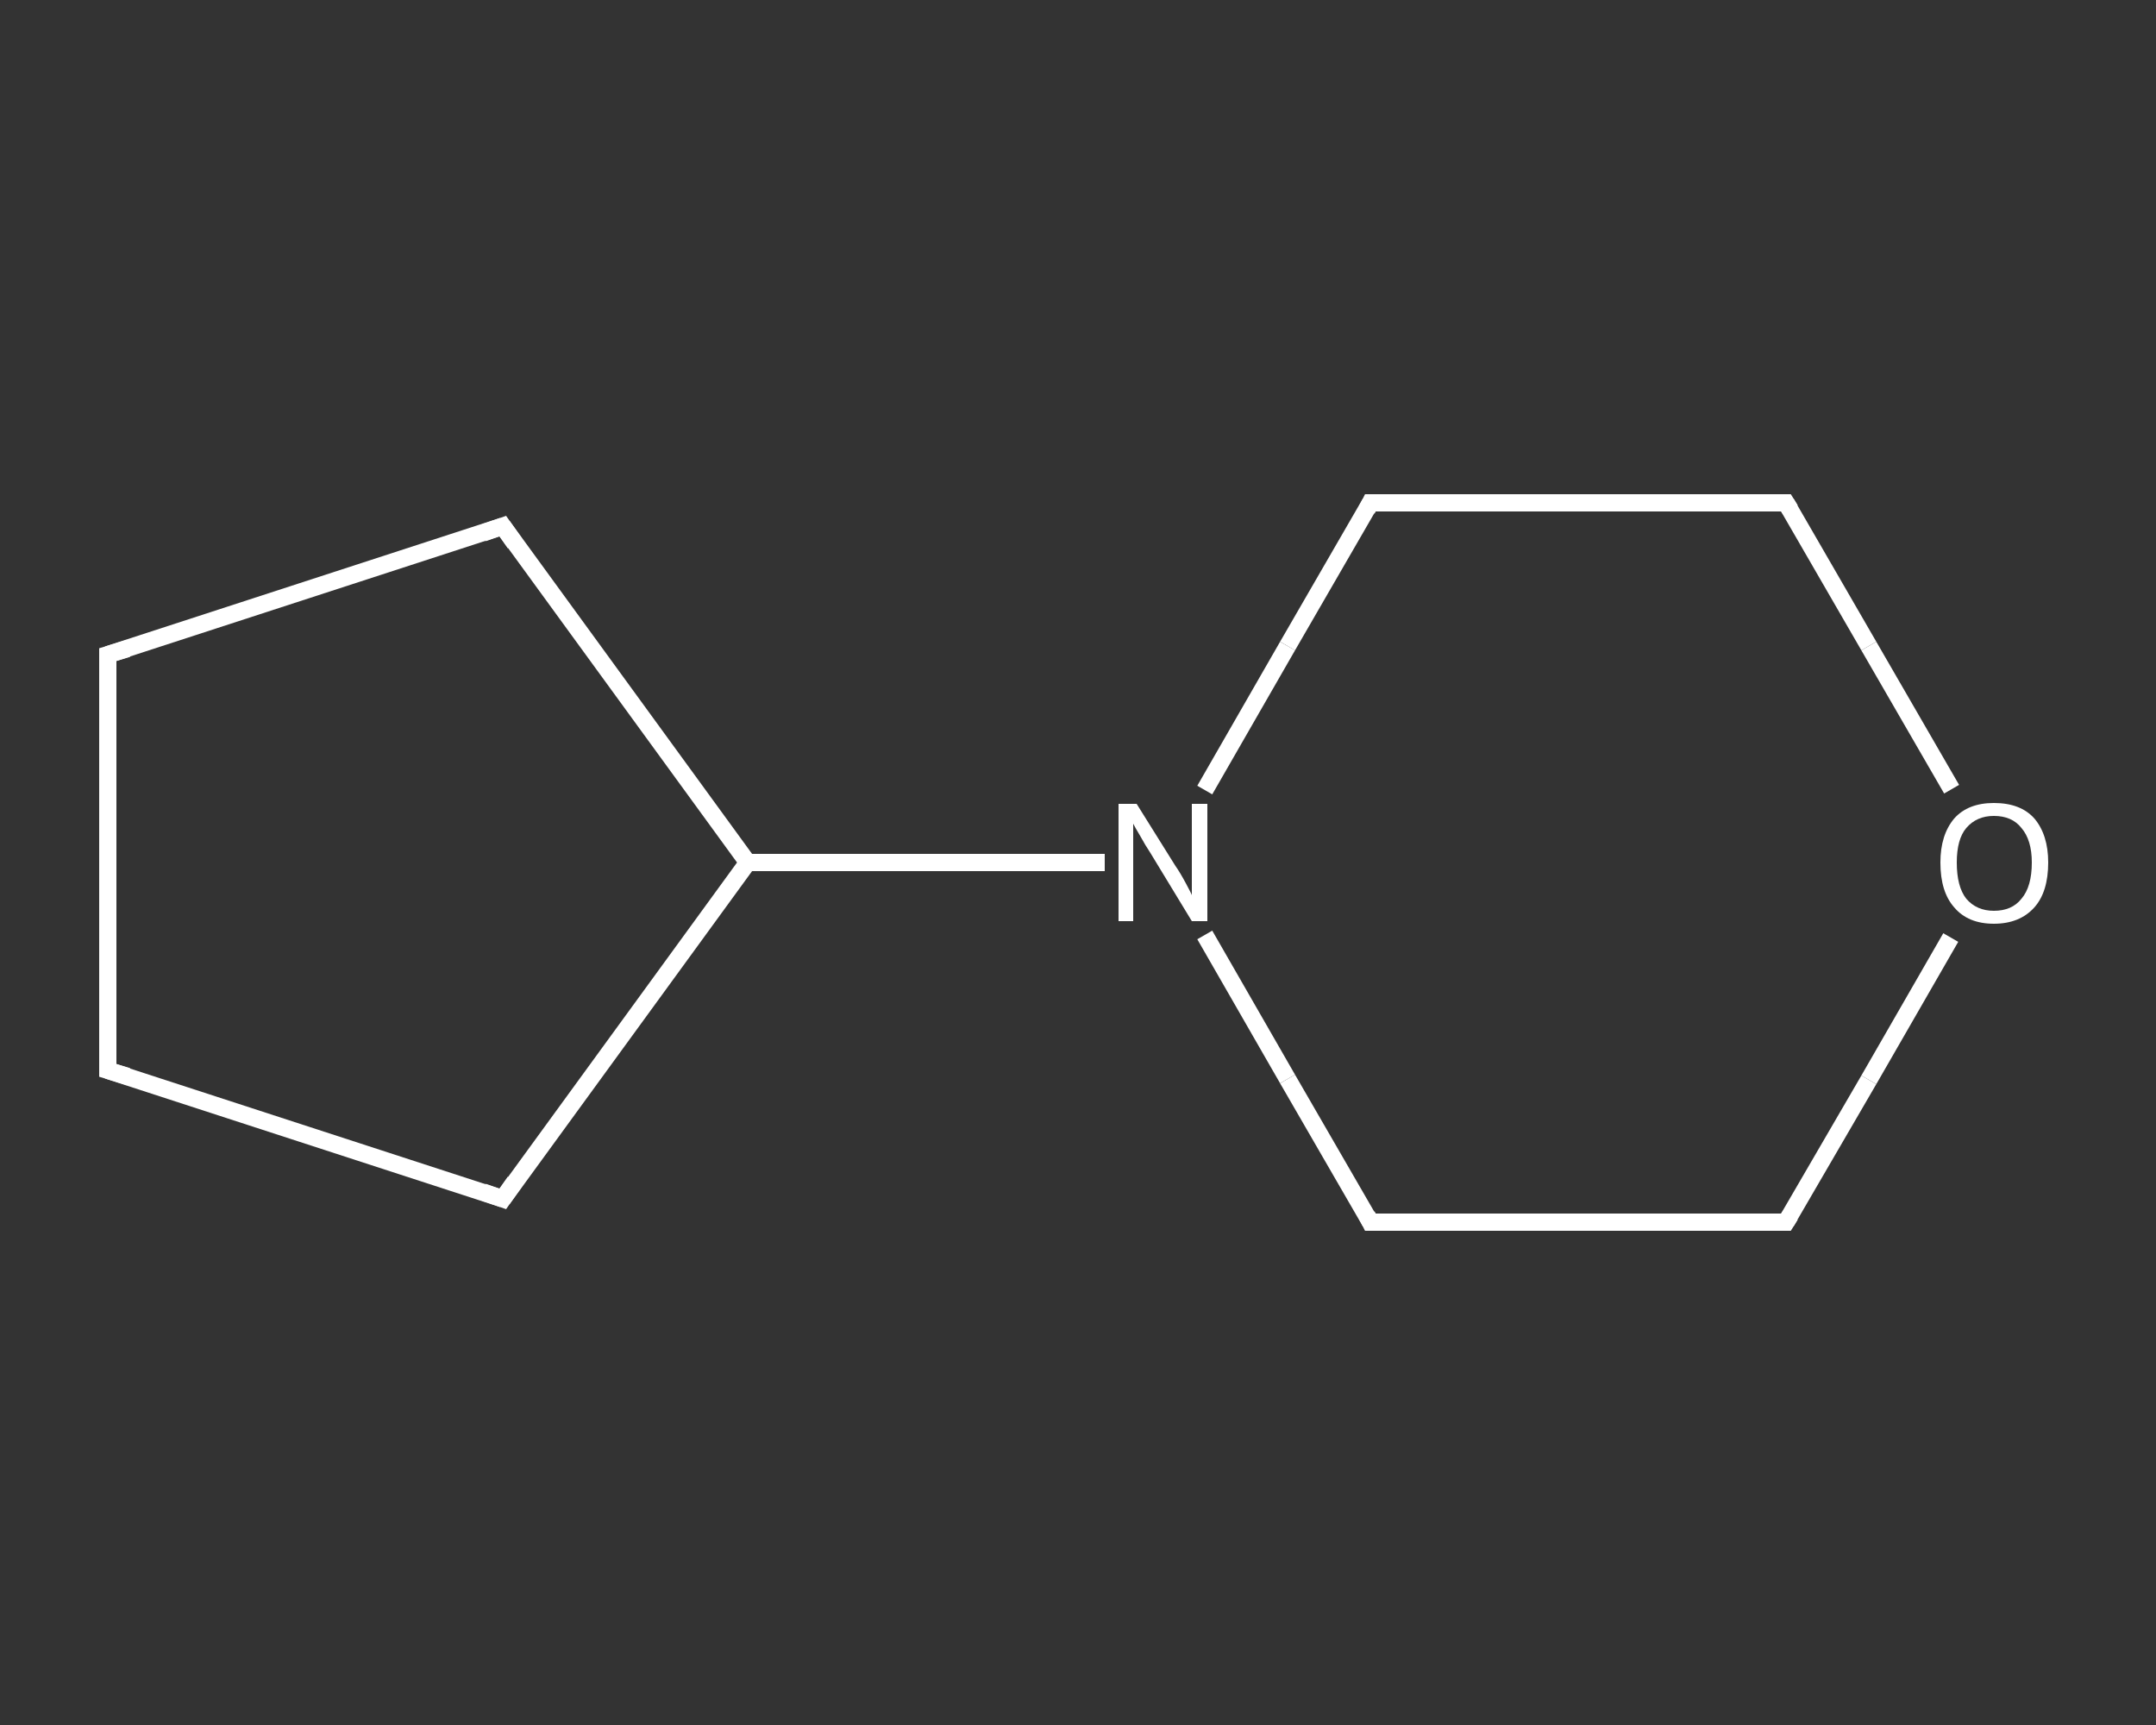 <?xml version='1.0' encoding='iso-8859-1'?>
<svg version='1.1' baseProfile='full'
              xmlns='http://www.w3.org/2000/svg'
                      xmlns:rdkit='http://www.rdkit.org/xml'
                      xmlns:xlink='http://www.w3.org/1999/xlink'
                  xml:space='preserve'
width='250px' height='200px' viewBox='0 0 250 200'>
<rect x="0" y="0" width="250" height="200" fill="#333333" stroke="none"/>
<!-- END OF HEADER -->
<rect style='opacity:1.0;fill:transparent;stroke:none' width='250.0' height='200.0' x='0.0' y='0.0'> </rect>
<path class='bond-0 atom-0 atom-1' d='M 12.5,75.9 L 12.5,124.1' style='fill:none;fill-rule:evenodd;stroke:#FFFFFF;stroke-width:2.0px;stroke-linecap:butt;stroke-linejoin:miter;stroke-opacity:1' />
<path class='bond-1 atom-1 atom-2' d='M 12.5,124.1 L 58.3,139.0' style='fill:none;fill-rule:evenodd;stroke:#FFFFFF;stroke-width:2.0px;stroke-linecap:butt;stroke-linejoin:miter;stroke-opacity:1' />
<path class='bond-2 atom-2 atom-3' d='M 58.3,139.0 L 86.7,100.0' style='fill:none;fill-rule:evenodd;stroke:#FFFFFF;stroke-width:2.0px;stroke-linecap:butt;stroke-linejoin:miter;stroke-opacity:1' />
<path class='bond-3 atom-3 atom-4' d='M 86.7,100.0 L 107.4,100.0' style='fill:none;fill-rule:evenodd;stroke:#FFFFFF;stroke-width:2.0px;stroke-linecap:butt;stroke-linejoin:miter;stroke-opacity:1' />
<path class='bond-3 atom-3 atom-4' d='M 107.4,100.0 L 128.1,100.0' style='fill:none;fill-rule:evenodd;stroke:#FFFFFF;stroke-width:2.0px;stroke-linecap:butt;stroke-linejoin:miter;stroke-opacity:1' />
<path class='bond-4 atom-4 atom-5' d='M 139.7,108.4 L 149.3,125.1' style='fill:none;fill-rule:evenodd;stroke:#FFFFFF;stroke-width:2.0px;stroke-linecap:butt;stroke-linejoin:miter;stroke-opacity:1' />
<path class='bond-4 atom-4 atom-5' d='M 149.3,125.1 L 158.9,141.7' style='fill:none;fill-rule:evenodd;stroke:#FFFFFF;stroke-width:2.0px;stroke-linecap:butt;stroke-linejoin:miter;stroke-opacity:1' />
<path class='bond-5 atom-5 atom-6' d='M 158.9,141.7 L 207.1,141.7' style='fill:none;fill-rule:evenodd;stroke:#FFFFFF;stroke-width:2.0px;stroke-linecap:butt;stroke-linejoin:miter;stroke-opacity:1' />
<path class='bond-6 atom-6 atom-7' d='M 207.1,141.7 L 216.7,125.2' style='fill:none;fill-rule:evenodd;stroke:#FFFFFF;stroke-width:2.0px;stroke-linecap:butt;stroke-linejoin:miter;stroke-opacity:1' />
<path class='bond-6 atom-6 atom-7' d='M 216.7,125.2 L 226.2,108.7' style='fill:none;fill-rule:evenodd;stroke:#FFFFFF;stroke-width:2.0px;stroke-linecap:butt;stroke-linejoin:miter;stroke-opacity:1' />
<path class='bond-7 atom-7 atom-8' d='M 226.3,91.5 L 216.7,74.9' style='fill:none;fill-rule:evenodd;stroke:#FFFFFF;stroke-width:2.0px;stroke-linecap:butt;stroke-linejoin:miter;stroke-opacity:1' />
<path class='bond-7 atom-7 atom-8' d='M 216.7,74.9 L 207.1,58.3' style='fill:none;fill-rule:evenodd;stroke:#FFFFFF;stroke-width:2.0px;stroke-linecap:butt;stroke-linejoin:miter;stroke-opacity:1' />
<path class='bond-8 atom-8 atom-9' d='M 207.1,58.3 L 158.9,58.3' style='fill:none;fill-rule:evenodd;stroke:#FFFFFF;stroke-width:2.0px;stroke-linecap:butt;stroke-linejoin:miter;stroke-opacity:1' />
<path class='bond-9 atom-3 atom-10' d='M 86.7,100.0 L 58.3,61.0' style='fill:none;fill-rule:evenodd;stroke:#FFFFFF;stroke-width:2.0px;stroke-linecap:butt;stroke-linejoin:miter;stroke-opacity:1' />
<path class='bond-10 atom-10 atom-0' d='M 58.3,61.0 L 12.5,75.9' style='fill:none;fill-rule:evenodd;stroke:#FFFFFF;stroke-width:2.0px;stroke-linecap:butt;stroke-linejoin:miter;stroke-opacity:1' />
<path class='bond-11 atom-9 atom-4' d='M 158.9,58.3 L 149.3,74.9' style='fill:none;fill-rule:evenodd;stroke:#FFFFFF;stroke-width:2.0px;stroke-linecap:butt;stroke-linejoin:miter;stroke-opacity:1' />
<path class='bond-11 atom-9 atom-4' d='M 149.3,74.9 L 139.7,91.6' style='fill:none;fill-rule:evenodd;stroke:#FFFFFF;stroke-width:2.0px;stroke-linecap:butt;stroke-linejoin:miter;stroke-opacity:1' />
<path d='M 12.5,78.3 L 12.5,75.9 L 14.8,75.2' style='fill:none;stroke:#FFFFFF;stroke-width:2.0px;stroke-linecap:butt;stroke-linejoin:miter;stroke-opacity:1;' />
<path d='M 12.5,121.7 L 12.5,124.1 L 14.8,124.8' style='fill:none;stroke:#FFFFFF;stroke-width:2.0px;stroke-linecap:butt;stroke-linejoin:miter;stroke-opacity:1;' />
<path d='M 56.0,138.2 L 58.3,139.0 L 59.7,137.0' style='fill:none;stroke:#FFFFFF;stroke-width:2.0px;stroke-linecap:butt;stroke-linejoin:miter;stroke-opacity:1;' />
<path d='M 158.5,140.9 L 158.9,141.7 L 161.4,141.7' style='fill:none;stroke:#FFFFFF;stroke-width:2.0px;stroke-linecap:butt;stroke-linejoin:miter;stroke-opacity:1;' />
<path d='M 204.7,141.7 L 207.1,141.7 L 207.6,140.9' style='fill:none;stroke:#FFFFFF;stroke-width:2.0px;stroke-linecap:butt;stroke-linejoin:miter;stroke-opacity:1;' />
<path d='M 207.6,59.1 L 207.1,58.3 L 204.7,58.3' style='fill:none;stroke:#FFFFFF;stroke-width:2.0px;stroke-linecap:butt;stroke-linejoin:miter;stroke-opacity:1;' />
<path d='M 161.4,58.3 L 158.9,58.3 L 158.5,59.1' style='fill:none;stroke:#FFFFFF;stroke-width:2.0px;stroke-linecap:butt;stroke-linejoin:miter;stroke-opacity:1;' />
<path d='M 59.7,63.0 L 58.3,61.0 L 56.0,61.8' style='fill:none;stroke:#FFFFFF;stroke-width:2.0px;stroke-linecap:butt;stroke-linejoin:miter;stroke-opacity:1;' />
<path class='atom-4' d='M 131.8 93.2
L 136.3 100.4
Q 136.8 101.1, 137.5 102.4
Q 138.2 103.7, 138.2 103.8
L 138.2 93.2
L 140.0 93.2
L 140.0 106.8
L 138.2 106.8
L 133.4 98.9
Q 132.8 98.0, 132.2 96.9
Q 131.6 95.9, 131.4 95.5
L 131.4 106.8
L 129.7 106.8
L 129.7 93.2
L 131.8 93.2
' fill='#FFFFFF'/>
<path class='atom-7' d='M 225.0 100.0
Q 225.0 96.8, 226.6 94.9
Q 228.2 93.1, 231.2 93.1
Q 234.3 93.1, 235.9 94.9
Q 237.5 96.8, 237.5 100.0
Q 237.5 103.4, 235.9 105.2
Q 234.2 107.1, 231.2 107.1
Q 228.2 107.1, 226.6 105.2
Q 225.0 103.4, 225.0 100.0
M 231.2 105.6
Q 233.3 105.6, 234.4 104.2
Q 235.6 102.8, 235.6 100.0
Q 235.6 97.4, 234.4 96.0
Q 233.3 94.6, 231.2 94.6
Q 229.2 94.6, 228.0 96.0
Q 226.9 97.3, 226.9 100.0
Q 226.9 102.8, 228.0 104.2
Q 229.2 105.6, 231.2 105.6
' fill='#FFFFFF'/>
</svg>
